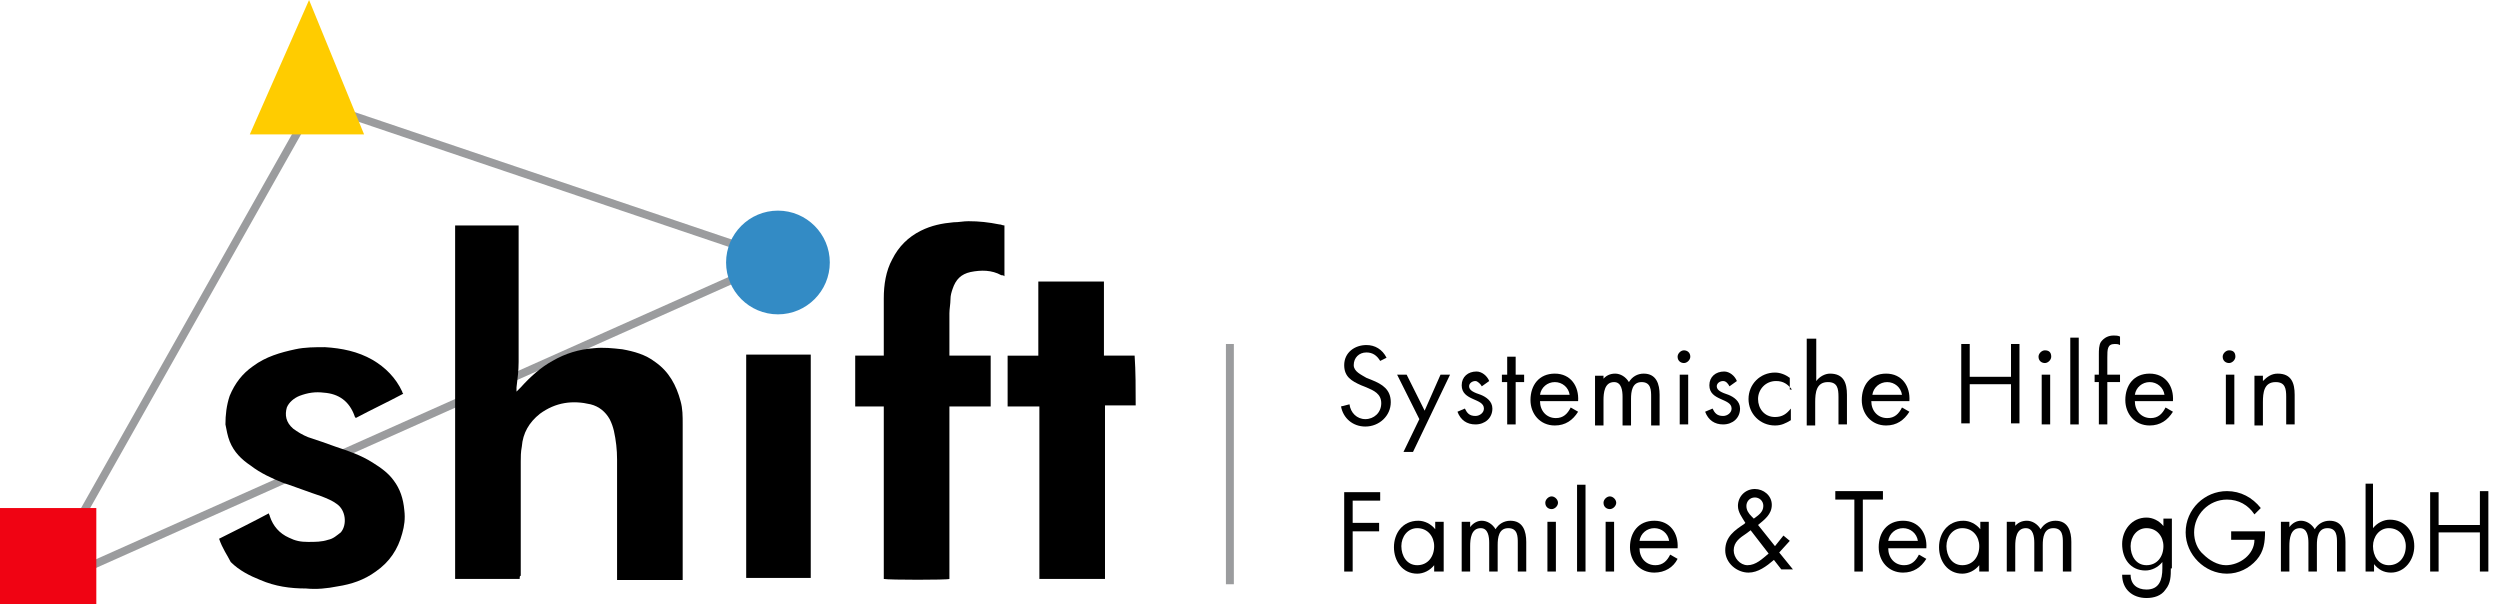 <?xml version="1.0" encoding="utf-8"?>
<!-- Generator: Adobe Illustrator 23.0.2, SVG Export Plug-In . SVG Version: 6.00 Build 0)  -->
<svg version="1.1" id="Ebene_1" xmlns="http://www.w3.org/2000/svg" xmlns:xlink="http://www.w3.org/1999/xlink" x="0px" y="0px"
	 viewBox="0 0 236.2 57.1" style="enable-background:new 0 0 236.2 57.1;" xml:space="preserve">
<style type="text/css">
	.st0{fill:none;stroke:#9B9C9E;stroke-width:0.75;stroke-miterlimit:10;}
	.st1{filter:url(#Adobe_OpacityMaskFilter);}
	.st2{fill-rule:evenodd;clip-rule:evenodd;fill:#FFFFFF;}
	.st3{fill-rule:evenodd;clip-rule:evenodd;}
	.st4{fill:#1A171B;}
	.st5{mask:url(#SVGID_1_);fill:none;stroke:#9B9C9E;stroke-width:0.75;stroke-miterlimit:10;}
	.st6{fill:#FFCC00;}
	.st7{fill:#F00313;}
	.st8{fill:#338BC5;}
</style>
<g>
	<path d="M130.4,34.1c-0.3-0.5-0.7-0.8-1.3-0.8c-0.7,0-1.2,0.5-1.2,1.2c0,0.6,0.7,0.9,1.2,1.2l0.5,0.2c1,0.4,1.8,0.9,1.8,2.1
		c0,1.3-1.1,2.3-2.4,2.3c-1.2,0-2.1-0.8-2.3-1.9l0.8-0.2c0.1,0.8,0.7,1.4,1.5,1.4s1.5-0.6,1.5-1.5c0-0.9-0.7-1.2-1.4-1.5l-0.5-0.2
		c-0.9-0.4-1.6-0.8-1.6-1.9c0-1.2,1-1.9,2.1-1.9c0.8,0,1.5,0.4,1.9,1.2L130.4,34.1z"/>
	<path d="M132,35.4h0.9l1.7,3.4l1.5-3.4h0.9l-3.5,7.3h-0.9l1.5-3.1L132,35.4z"/>
	<path d="M140,36.5c-0.1-0.2-0.4-0.5-0.6-0.5c-0.3,0-0.6,0.2-0.6,0.5c0,0.4,0.5,0.6,1.1,0.8c0.5,0.2,1.1,0.6,1.1,1.3
		c0,0.9-0.7,1.5-1.6,1.5c-0.8,0-1.4-0.4-1.7-1.2l0.7-0.3c0.2,0.4,0.4,0.7,1,0.7c0.4,0,0.8-0.3,0.8-0.7c0-1-2.1-0.7-2.1-2.2
		c0-0.8,0.6-1.3,1.4-1.3c0.5,0,1,0.4,1.2,0.9L140,36.5z"/>
	<path d="M143.2,40.1h-0.8v-4h-0.5v-0.7h0.5v-1.7h0.8v1.7h0.8v0.7h-0.8V40.1z"/>
	<path d="M145.5,37.9c0,0.9,0.6,1.6,1.5,1.6c0.7,0,1.1-0.4,1.4-1l0.7,0.4c-0.5,0.8-1.2,1.3-2.2,1.3c-1.4,0-2.3-1.1-2.3-2.4
		c0-1.4,0.8-2.5,2.3-2.5c1.5,0,2.3,1.2,2.2,2.6H145.5z M148.3,37.3c-0.1-0.7-0.7-1.2-1.4-1.2c-0.7,0-1.3,0.5-1.4,1.2H148.3z"/>
	<path d="M151.4,35.9L151.4,35.9c0.3-0.4,0.7-0.6,1.2-0.6c0.5,0,1,0.3,1.3,0.8c0.3-0.5,0.8-0.8,1.4-0.8c1.2,0,1.5,1,1.5,2v2.9h-0.8
		v-2.7c0-0.6,0-1.4-0.9-1.4c-0.9,0-1,0.9-1,1.6v2.5h-0.8v-2.7c0-0.6-0.1-1.4-0.8-1.4c-0.9,0-1,1-1,1.7v2.4h-0.8v-4.7h0.8V35.9z"/>
	<path d="M159.7,33.7c0,0.3-0.3,0.6-0.6,0.6c-0.3,0-0.6-0.2-0.6-0.6c0-0.3,0.3-0.6,0.6-0.6C159.4,33.1,159.7,33.3,159.7,33.7z
		 M159.5,40.1h-0.8v-4.7h0.8V40.1z"/>
	<path d="M163.4,36.5c-0.1-0.2-0.3-0.5-0.6-0.5c-0.3,0-0.6,0.2-0.6,0.5c0,0.4,0.5,0.6,1.1,0.8c0.5,0.2,1.1,0.6,1.1,1.3
		c0,0.9-0.7,1.5-1.6,1.5c-0.8,0-1.4-0.4-1.7-1.2l0.7-0.3c0.2,0.4,0.4,0.7,1,0.7c0.4,0,0.8-0.3,0.8-0.7c0-1-2.1-0.7-2.1-2.2
		c0-0.8,0.6-1.3,1.4-1.3c0.5,0,1,0.4,1.2,0.9L163.4,36.5z"/>
	<path d="M169.3,36.8L169.3,36.8c-0.4-0.5-0.8-0.8-1.5-0.8c-1,0-1.7,0.8-1.7,1.7c0,0.9,0.6,1.7,1.6,1.7c0.7,0,1.1-0.3,1.5-0.8h0v1.1
		c-0.5,0.3-0.9,0.5-1.5,0.5c-1.4,0-2.5-1.1-2.5-2.5c0-1.4,1.1-2.5,2.5-2.5c0.5,0,1,0.2,1.4,0.5V36.8z"/>
	<path d="M171.6,31.9V36l0,0c0.3-0.4,0.8-0.7,1.3-0.7c1.3,0,1.6,0.9,1.6,2v2.8h-0.8v-2.6c0-0.8-0.1-1.4-1-1.4c-1.1,0-1.2,1-1.2,1.9
		v2.2h-0.8v-8.2H171.6z"/>
	<path d="M176.8,37.9c0,0.9,0.6,1.6,1.5,1.6c0.7,0,1.1-0.4,1.4-1l0.7,0.4c-0.5,0.8-1.2,1.3-2.2,1.3c-1.4,0-2.3-1.1-2.3-2.4
		c0-1.4,0.8-2.5,2.3-2.5c1.5,0,2.3,1.2,2.2,2.6H176.8z M179.7,37.3c-0.1-0.7-0.7-1.2-1.4-1.2c-0.7,0-1.3,0.5-1.4,1.2H179.7z"/>
	<path d="M190,35.6v-3.1h0.8v7.5H190v-3.7h-3.9v3.7h-0.8v-7.5h0.8v3.1H190z"/>
	<path d="M193.8,33.7c0,0.3-0.3,0.6-0.6,0.6c-0.3,0-0.6-0.2-0.6-0.6c0-0.3,0.3-0.6,0.6-0.6C193.6,33.1,193.8,33.3,193.8,33.7z
		 M193.7,40.1h-0.8v-4.7h0.8V40.1z"/>
	<path d="M196.4,40.1h-0.8v-8.2h0.8V40.1z"/>
	<path d="M199.1,40.1h-0.8v-4h-0.4v-0.7h0.4v-1.9c0-0.4,0-0.9,0.2-1.2c0.3-0.4,0.7-0.6,1.2-0.6c0.2,0,0.4,0,0.6,0.1v0.8
		c-0.2-0.1-0.3-0.1-0.5-0.1c-0.7,0-0.7,0.5-0.7,1.3v1.6h1.2v0.7h-1.2V40.1z"/>
	<path d="M201.7,37.9c0,0.9,0.6,1.6,1.5,1.6c0.7,0,1.1-0.4,1.4-1l0.7,0.4c-0.5,0.8-1.2,1.3-2.2,1.3c-1.4,0-2.3-1.1-2.3-2.4
		c0-1.4,0.8-2.5,2.3-2.5c1.5,0,2.3,1.2,2.2,2.6H201.7z M204.5,37.3c-0.1-0.7-0.7-1.2-1.4-1.2c-0.7,0-1.3,0.5-1.4,1.2H204.5z"/>
	<path d="M211.2,33.7c0,0.3-0.3,0.6-0.6,0.6c-0.3,0-0.6-0.2-0.6-0.6c0-0.3,0.3-0.6,0.6-0.6C211,33.1,211.2,33.3,211.2,33.7z
		 M211.1,40.1h-0.8v-4.7h0.8V40.1z"/>
	<path d="M213.8,36L213.8,36c0.4-0.4,0.8-0.7,1.4-0.7c1.3,0,1.6,0.9,1.6,2v2.8H216v-2.6c0-0.8-0.1-1.4-1-1.4c-1.1,0-1.2,1-1.2,1.9
		v2.2H213v-4.7h0.8V36z"/>
	<path d="M127.8,47.2v2.2h2.5v0.8h-2.5V54h-0.8v-7.5h3.4v0.8H127.8z"/>
	<path d="M136.3,54h-0.8v-0.6h0c-0.4,0.5-1,0.8-1.6,0.8c-1.4,0-2.2-1.2-2.2-2.5c0-1.3,0.8-2.5,2.3-2.5c0.6,0,1.2,0.3,1.6,0.8h0v-0.7
		h0.8V54z M132.4,51.6c0,0.9,0.5,1.8,1.5,1.8c1,0,1.6-0.8,1.6-1.8c0-0.9-0.6-1.7-1.6-1.7C133,49.9,132.4,50.7,132.4,51.6z"/>
	<path d="M138.9,49.8L138.9,49.8c0.3-0.4,0.7-0.6,1.1-0.6c0.5,0,1,0.3,1.3,0.8c0.3-0.5,0.8-0.8,1.4-0.8c1.2,0,1.5,1,1.5,2V54h-0.8
		v-2.7c0-0.6,0-1.4-0.9-1.4c-0.9,0-1,0.9-1,1.6V54h-0.8v-2.7c0-0.6-0.1-1.4-0.8-1.4c-0.9,0-1,1-1,1.7V54h-0.8v-4.7h0.8V49.8z"/>
	<path d="M147.2,47.5c0,0.3-0.3,0.6-0.6,0.6c-0.3,0-0.6-0.2-0.6-0.6c0-0.3,0.3-0.6,0.6-0.6C146.9,46.9,147.2,47.2,147.2,47.5z
		 M147,54h-0.8v-4.7h0.8V54z"/>
	<path d="M149.8,54H149v-8.2h0.8V54z"/>
	<path d="M152.7,47.5c0,0.3-0.3,0.6-0.6,0.6c-0.3,0-0.6-0.2-0.6-0.6c0-0.3,0.3-0.6,0.6-0.6C152.4,46.9,152.7,47.2,152.7,47.5z
		 M152.5,54h-0.8v-4.7h0.8V54z"/>
	<path d="M154.9,51.8c0,0.9,0.6,1.6,1.5,1.6c0.7,0,1.1-0.4,1.4-1l0.7,0.4c-0.4,0.8-1.2,1.3-2.2,1.3c-1.4,0-2.3-1.1-2.3-2.4
		c0-1.4,0.8-2.5,2.3-2.5c1.5,0,2.3,1.2,2.2,2.6H154.9z M157.7,51.1c-0.1-0.7-0.7-1.2-1.4-1.2c-0.7,0-1.3,0.5-1.4,1.2H157.7z"/>
	<path d="M167.6,52.9c-0.7,0.6-1.5,1.2-2.4,1.2c-1.1,0-2.2-0.9-2.2-2.1c0-1.3,0.9-1.9,1.8-2.5l0.1-0.1c-0.3-0.5-0.7-1-0.7-1.6
		c0-0.9,0.7-1.6,1.6-1.6c0.8,0,1.6,0.6,1.6,1.5c0,0.9-0.7,1.4-1.3,1.9l1.6,2l0.8-1l0.6,0.5l-1,1.1l1.3,1.6h-1.1L167.6,52.9z
		 M165,50.4c-0.6,0.4-1.2,0.8-1.2,1.6c0,0.7,0.6,1.4,1.3,1.4c0.8,0,1.4-0.6,2-1.1l-1.7-2.2L165,50.4z M165.7,49
		c0.4-0.3,0.9-0.6,0.9-1.2c0-0.5-0.4-0.8-0.8-0.8c-0.5,0-0.8,0.4-0.8,0.8c0,0.4,0.2,0.7,0.5,1L165.7,49L165.7,49z"/>
	<path d="M176,54h-0.8v-6.8h-1.8v-0.8h4.5v0.8H176V54z"/>
	<path d="M178.4,51.8c0,0.9,0.6,1.6,1.5,1.6c0.7,0,1.1-0.4,1.4-1l0.7,0.4c-0.5,0.8-1.2,1.3-2.2,1.3c-1.4,0-2.3-1.1-2.3-2.4
		c0-1.4,0.8-2.5,2.3-2.5c1.5,0,2.3,1.2,2.2,2.6H178.4z M181.2,51.1c-0.1-0.7-0.7-1.2-1.4-1.2c-0.7,0-1.3,0.5-1.4,1.2H181.2z"/>
	<path d="M187.8,54H187v-0.6h0c-0.4,0.5-1,0.8-1.6,0.8c-1.4,0-2.2-1.2-2.2-2.5c0-1.3,0.8-2.5,2.3-2.5c0.6,0,1.2,0.3,1.6,0.8h0v-0.7
		h0.8V54z M183.9,51.6c0,0.9,0.5,1.8,1.5,1.8c1,0,1.6-0.8,1.6-1.8c0-0.9-0.6-1.7-1.6-1.7C184.5,49.9,183.9,50.7,183.9,51.6z"/>
	<path d="M190.3,49.8L190.3,49.8c0.3-0.4,0.7-0.6,1.2-0.6c0.5,0,1,0.3,1.3,0.8c0.3-0.5,0.8-0.8,1.4-0.8c1.2,0,1.5,1,1.5,2V54h-0.8
		v-2.7c0-0.6,0-1.4-0.9-1.4c-0.9,0-1,0.9-1,1.6V54h-0.8v-2.7c0-0.6-0.1-1.4-0.8-1.4c-0.9,0-1,1-1,1.7V54h-0.8v-4.7h0.8V49.8z"/>
	<path d="M205.1,53.7c0,0.7,0,1.4-0.5,2c-0.4,0.6-1.1,0.8-1.8,0.8c-1.3,0-2.3-0.8-2.3-2.2h0.8c0,0.9,0.6,1.4,1.5,1.4
		c1.2,0,1.5-0.9,1.5-2v-0.6h0c-0.4,0.5-1,0.8-1.6,0.8c-1.4,0-2.2-1.1-2.2-2.5c0-1.3,0.9-2.5,2.3-2.5c0.6,0,1.2,0.3,1.6,0.8h0v-0.7
		h0.8V53.7z M201.3,51.6c0,0.9,0.5,1.8,1.5,1.8c1,0,1.6-0.8,1.6-1.8c0-0.9-0.6-1.7-1.6-1.7C201.9,49.9,201.3,50.7,201.3,51.6z"/>
	<path d="M214,50.2c0,1-0.1,1.9-0.8,2.7c-0.7,0.8-1.7,1.3-2.8,1.3c-2.1,0-3.9-1.8-3.9-3.9c0-2.2,1.8-3.9,3.9-3.9
		c1.3,0,2.4,0.6,3.2,1.6l-0.6,0.6c-0.6-0.9-1.5-1.4-2.6-1.4c-1.7,0-3.1,1.4-3.1,3.1c0,0.8,0.3,1.6,0.9,2.1c0.5,0.5,1.3,1,2.1,1
		c1.3,0,2.7-1,2.7-2.4h-2.2v-0.8H214z"/>
	<path d="M216.3,49.8L216.3,49.8c0.3-0.4,0.7-0.6,1.1-0.6c0.5,0,1,0.3,1.3,0.8c0.3-0.5,0.8-0.8,1.4-0.8c1.2,0,1.5,1,1.5,2V54h-0.8
		v-2.7c0-0.6,0-1.4-0.9-1.4c-0.9,0-1,0.9-1,1.6V54h-0.8v-2.7c0-0.6-0.1-1.4-0.8-1.4c-0.9,0-1,1-1,1.7V54h-0.8v-4.7h0.8V49.8z"/>
	<path d="M223.4,45.7h0.8v4.2h0c0.4-0.5,1-0.8,1.6-0.8c1.4,0,2.3,1.1,2.3,2.5c0,1.3-0.9,2.5-2.2,2.5c-0.7,0-1.2-0.3-1.6-0.8h0V54
		h-0.8V45.7z M224.2,51.6c0,0.9,0.5,1.8,1.5,1.8c1,0,1.6-0.8,1.6-1.8c0-0.9-0.6-1.7-1.6-1.7C224.8,49.9,224.2,50.7,224.2,51.6z"/>
	<path d="M234.3,49.5v-3.1h0.8V54h-0.8v-3.7h-3.9V54h-0.8v-7.5h0.8v3.1H234.3z"/>
</g>
<line class="st0" x1="116.2" y1="32.5" x2="116.2" y2="55.2"/>
<defs>
	<filter id="Adobe_OpacityMaskFilter" filterUnits="userSpaceOnUse" x="2.9" y="9.3" width="71.6" height="47.1">
		<feColorMatrix  type="matrix" values="1 0 0 0 0  0 1 0 0 0  0 0 1 0 0  0 0 0 1 0"/>
	</filter>
</defs>
<mask maskUnits="userSpaceOnUse" x="2.9" y="9.3" width="71.6" height="47.1" id="SVGID_1_">
	<g class="st1">
		<rect x="-7.5" y="-2.6" class="st2" width="93.8" height="63.2"/>
		<path class="st3" d="M96.9,55.9V39.6l-0.7,0c-0.3,0-0.7,0-1,0l-1.3,0v-7.4h2.9l0-7h8.8v7h2.9v7.6l-1.6-0.2l-1.4,0
			c0,0.3,0,16.3,0,16.3H96.9z"/>
		<path class="st3" d="M41.7,55.9V20h8.5l0.1,1.2c0,0.2,0,0.3,0,0.3l0,2.6c0,3.2,0,6.4,0,9.6c0.4-0.3,0.8-0.6,1.3-0.8
			c1.4-0.8,2.8-1.2,4.4-1.3c0.3,0,0.6,0,0.9,0c0.7,0,1.4,0.1,2.1,0.2c1.5,0.2,2.7,0.7,3.7,1.5c1.5,1.1,2.4,2.6,2.8,4.4
			c0.2,0.8,0.3,1.6,0.3,2.4l0,14.4c0,0.1,0,0.2,0,0.3l-0.1,1.2l-1.2,0.1H57l0-1.6l0-3c0-2.7,0-5.4,0-8.1c0-0.7,0-1.6-0.3-2.4
			c-0.1-0.3-0.2-0.6-0.3-0.8c-0.2-0.4-0.5-0.6-0.9-0.7c-0.4-0.1-0.9-0.2-1.3-0.2c-0.9,0-1.7,0.3-2.4,0.9c-0.7,0.6-1.1,1.3-1.3,2.3
			c-0.1,0.4-0.1,0.8-0.1,1.2c0,2.7,0,5.3,0,8l0,4.5H41.7z"/>
		<path class="st3" d="M86,56c-2.2,0-2.4,0-2.5,0l-1.1-0.1V39.6l-2.7,0v-7.4h2.7v-0.7c0-1.2,0-2.4,0-3.5c0-1.6,0.3-3,0.9-4.3
			c0.7-1.5,1.8-2.6,3.3-3.3c1-0.5,2.2-0.8,3.6-0.9c0.5,0,1-0.1,1.4-0.1c0.1,0,0.3,0,0.4,0c1.1,0,2.1,0.2,2.8,0.4l1.5,0.3v7.9
			l-1.9-0.9c-0.1,0-0.2-0.1-0.3-0.1c-0.4-0.2-0.8-0.3-1.3-0.3c-0.2,0-0.5,0-0.8,0.1c-0.4,0.1-0.6,0.3-0.7,0.7
			c-0.1,0.2-0.1,0.5-0.1,0.7c0,0.4-0.1,0.8-0.1,1.1c0,0.9,0,1.8,0,2.7H95v7.4h-3.9v16l-0.9,0.3C90,55.9,89.7,56,86,56z"/>
		<path class="st3" d="M29.2,56.8c-1.8,0-3.4-0.3-4.8-0.8c-1.3-0.5-2.3-1.1-3.2-2c-0.8-0.8-1.4-1.6-1.7-2.6l-0.4-1.1l7-3.6
			c-1.2-0.5-2.3-1-3.2-1.7c-1.2-0.8-2-1.8-2.4-2.9c-0.3-0.6-0.4-1.3-0.4-2.1c-0.1-1.1,0.1-2.2,0.5-3.2c0.5-1.4,1.4-2.5,2.7-3.4
			c1.3-0.9,2.8-1.5,4.6-1.8c0.8-0.1,1.6-0.2,2.4-0.2c0.2,0,0.5,0,0.7,0c2,0.1,3.6,0.5,5.1,1.4c1.5,0.8,2.6,2,3.3,3.5l0.6,1.3
			l-1.1,0.6l-5.7,2.8c1,0.3,2,0.8,2.9,1.3c1,0.6,1.8,1.3,2.4,2c0.7,1,1.2,2.1,1.3,3.4c0.1,0.9,0,1.8-0.2,2.7c-0.4,1.8-1.4,3.2-3,4.3
			c-1.1,0.8-2.5,1.4-4.1,1.7c-1,0.2-1.9,0.3-2.9,0.3L29.2,56.8z M26.8,48.4c0.2,0.5,0.5,0.9,1.1,1.2c0.4,0.2,0.8,0.3,1.3,0.3l0.3,0
			c0.5,0,0.9-0.1,1.2-0.2c0.3-0.1,0.4-0.2,0.6-0.4c0,0,0.1-0.2,0.1-0.4c0-0.1-0.1-0.3-0.2-0.3c-0.3-0.2-0.8-0.4-1.2-0.5l-1-0.4
			c-0.9-0.3-1.7-0.6-2.6-1L26.8,48.4z M30.1,38.2c-0.4,0-0.8,0.1-1.2,0.2c-0.4,0.2-0.4,0.3-0.5,0.4c-0.1,0.3,0,0.5,0.2,0.6
			c0.3,0.2,0.6,0.4,1,0.6c0.7,0.3,1.4,0.5,2.1,0.7c0,0,1,0.3,1.3,0.4l-0.6-1.2c-0.1-0.1-0.1-0.2-0.1-0.3c-0.3-0.9-0.9-1.3-1.8-1.4
			C30.4,38.2,30.2,38.2,30.1,38.2z"/>
		<rect x="69.2" y="32.2" class="st3" width="8.7" height="23.7"/>
		<polygon class="st4" points="22,13.7 29.2,-2.6 36,13.7 		"/>
		<rect x="-1" y="47" class="st4" width="11.1" height="11.1"/>
		<path class="st4" d="M73.5,30.6c-3.3,0-5.9-2.6-5.9-5.8c0-3.2,2.7-5.8,5.9-5.8c3.3,0,5.9,2.6,5.9,5.8C79.4,28,76.8,30.6,73.5,30.6
			z"/>
	</g>
</mask>
<polygon class="st5" points="73.5,24.5 29.7,9.7 3.8,55.6 "/>
<path class="st3" d="M107.3,38.3c-0.1,0-0.1,0-0.2,0c-0.8,0-1.7,0-2.5,0c-0.1,0-0.1,0-0.2,0c0,1.1,0,2.2,0,3.3c0,1.1,0,2.2,0,3.3
	c0,1.1,0,2.2,0,3.2c0,1.1,0,2.2,0,3.3c0,1.1,0,2.2,0,3.3c-2.1,0-4.1,0-6.2,0c0-5.4,0-10.9,0-16.3c-1,0-2,0-3,0c0-1.6,0-3.2,0-4.8
	c1,0,1.9,0,2.9,0c0-0.4,0-0.7,0-1c0-0.3,0-0.7,0-1c0-0.3,0-0.7,0-1c0-0.3,0-0.7,0-1c0-0.3,0-0.7,0-1c0-0.3,0-0.7,0-1
	c0-0.3,0-0.7,0-1c2.1,0,4.1,0,6.2,0c0,2.3,0,4.6,0,7c1,0,2,0,2.9,0C107.3,35.1,107.3,36.7,107.3,38.3z"/>
<path class="st3" d="M49.1,54.7c-2.1,0-4.1,0-6.1,0c0-11.1,0-22.3,0-33.4c2,0,4,0,6,0c0,0.1,0,0.2,0,0.3c0,4.2,0,8.4,0,12.6
	c0,0.8-0.1,1.6-0.2,2.4c0,0.1,0,0.2,0,0.4c0.2-0.2,0.3-0.3,0.4-0.4c0.9-1,1.9-1.9,3-2.5c1.2-0.7,2.5-1.1,3.9-1.2
	c0.9-0.1,1.8,0,2.7,0.1c1.1,0.2,2.2,0.5,3.1,1.2c1.3,0.9,2,2.2,2.4,3.7c0.2,0.7,0.2,1.4,0.2,2.2c0,4.8,0,9.6,0,14.4
	c0,0.1,0,0.2,0,0.3c-2.1,0-4.1,0-6.2,0c0-0.1,0-0.2,0-0.3c0-3.7,0-7.4,0-11.1c0-0.9-0.1-1.8-0.3-2.7c-0.1-0.4-0.2-0.7-0.4-1.1
	c-0.4-0.7-1-1.2-1.8-1.4c-1.7-0.4-3.3-0.2-4.8,0.9c-1,0.8-1.6,1.8-1.7,3.1c-0.1,0.5-0.1,1-0.1,1.4c0,3.6,0,7.2,0,10.8
	C49.1,54.4,49.1,54.5,49.1,54.7z"/>
<path class="st3" d="M94.9,26.1c-0.1-0.1-0.2-0.1-0.3-0.1c-0.9-0.5-1.9-0.5-2.9-0.3c-0.9,0.2-1.4,0.7-1.7,1.6
	c-0.1,0.3-0.2,0.6-0.2,1c0,0.4-0.1,0.9-0.1,1.3c0,1.3,0,2.6,0,3.8c0,0.1,0,0.1,0,0.2c1.3,0,2.6,0,3.9,0c0,1.6,0,3.2,0,4.8
	c-1.3,0-2.6,0-3.9,0c0,5.5,0,10.9,0,16.3c-0.2,0.1-5.7,0.1-6.2,0c0-5.4,0-10.8,0-16.3c-0.3,0-0.6,0-0.9,0c-0.3,0-0.6,0-0.9,0
	c-0.3,0-0.6,0-0.9,0c0-1.6,0-3.2,0-4.8c0.9,0,1.8,0,2.7,0c0-0.1,0-0.2,0-0.3c0-1.7,0-3.4,0-5.1c0-1.3,0.2-2.6,0.8-3.7
	c0.6-1.2,1.5-2.1,2.7-2.7c1-0.5,2-0.7,3.1-0.8c0.5,0,0.9-0.1,1.4-0.1c1,0,1.9,0.1,2.9,0.3c0.2,0,0.3,0.1,0.5,0.1
	C94.9,22.9,94.9,24.5,94.9,26.1z"/>
<path class="st3" d="M20.7,50.9c1.6-0.8,3.2-1.6,4.7-2.4c0,0.1,0.1,0.2,0.1,0.3c0.3,0.9,0.9,1.6,1.8,2c0.6,0.3,1.1,0.4,1.8,0.4
	c0.7,0,1.3,0,1.9-0.2c0.5-0.1,0.8-0.4,1.2-0.7c0.6-0.7,0.5-2.1-0.4-2.7c-0.4-0.3-0.9-0.5-1.4-0.7c-1.2-0.4-2.5-0.9-3.7-1.3
	c-1-0.4-2.1-0.9-3-1.6c-0.9-0.6-1.6-1.3-2-2.3c-0.2-0.5-0.3-1.1-0.4-1.6c0-0.9,0.1-1.8,0.4-2.7c0.5-1.2,1.2-2.1,2.2-2.8
	c1.2-0.9,2.6-1.3,4-1.6c0.9-0.2,1.9-0.2,2.8-0.2c1.6,0.1,3.1,0.4,4.5,1.2c1.2,0.7,2.2,1.7,2.8,3c0,0,0,0.1,0.1,0.2
	c-1.5,0.8-3,1.5-4.5,2.3c0-0.1-0.1-0.1-0.1-0.2c-0.5-1.4-1.5-2.1-2.9-2.2c-0.8-0.1-1.5,0-2.3,0.3c-0.5,0.2-1,0.6-1.2,1.1
	c-0.2,0.7-0.1,1.4,0.6,2c0.4,0.3,0.9,0.6,1.4,0.8c0.9,0.3,1.8,0.6,2.6,0.9c1.2,0.4,2.4,0.8,3.5,1.5c0.8,0.5,1.5,1,2,1.7
	c0.6,0.8,0.9,1.7,1,2.8c0.1,0.8,0,1.5-0.2,2.2c-0.4,1.5-1.2,2.7-2.5,3.6c-1.1,0.8-2.3,1.2-3.6,1.4c-1,0.2-2,0.3-3,0.2
	c-1.5,0-2.9-0.2-4.3-0.8c-1-0.4-2-0.9-2.8-1.7C21.5,52.5,21,51.8,20.7,50.9z"/>
<path class="st3" d="M70.5,33.5c2,0,4.1,0,6.1,0c0,7,0,14.1,0,21.1c-2,0-4.1,0-6.1,0C70.5,47.6,70.5,40.6,70.5,33.5z"/>
<polygon class="st6" points="34.4,12.7 23.6,12.7 29.2,0 "/>
<rect y="48" class="st7" width="9.1" height="9.1"/>
<path class="st8" d="M73.5,19.9c-2.7,0-4.9,2.2-4.9,4.9c0,2.7,2.2,4.9,4.9,4.9c2.7,0,4.9-2.2,4.9-4.9C78.4,22.1,76.2,19.9,73.5,19.9
	z"/>
</svg>
